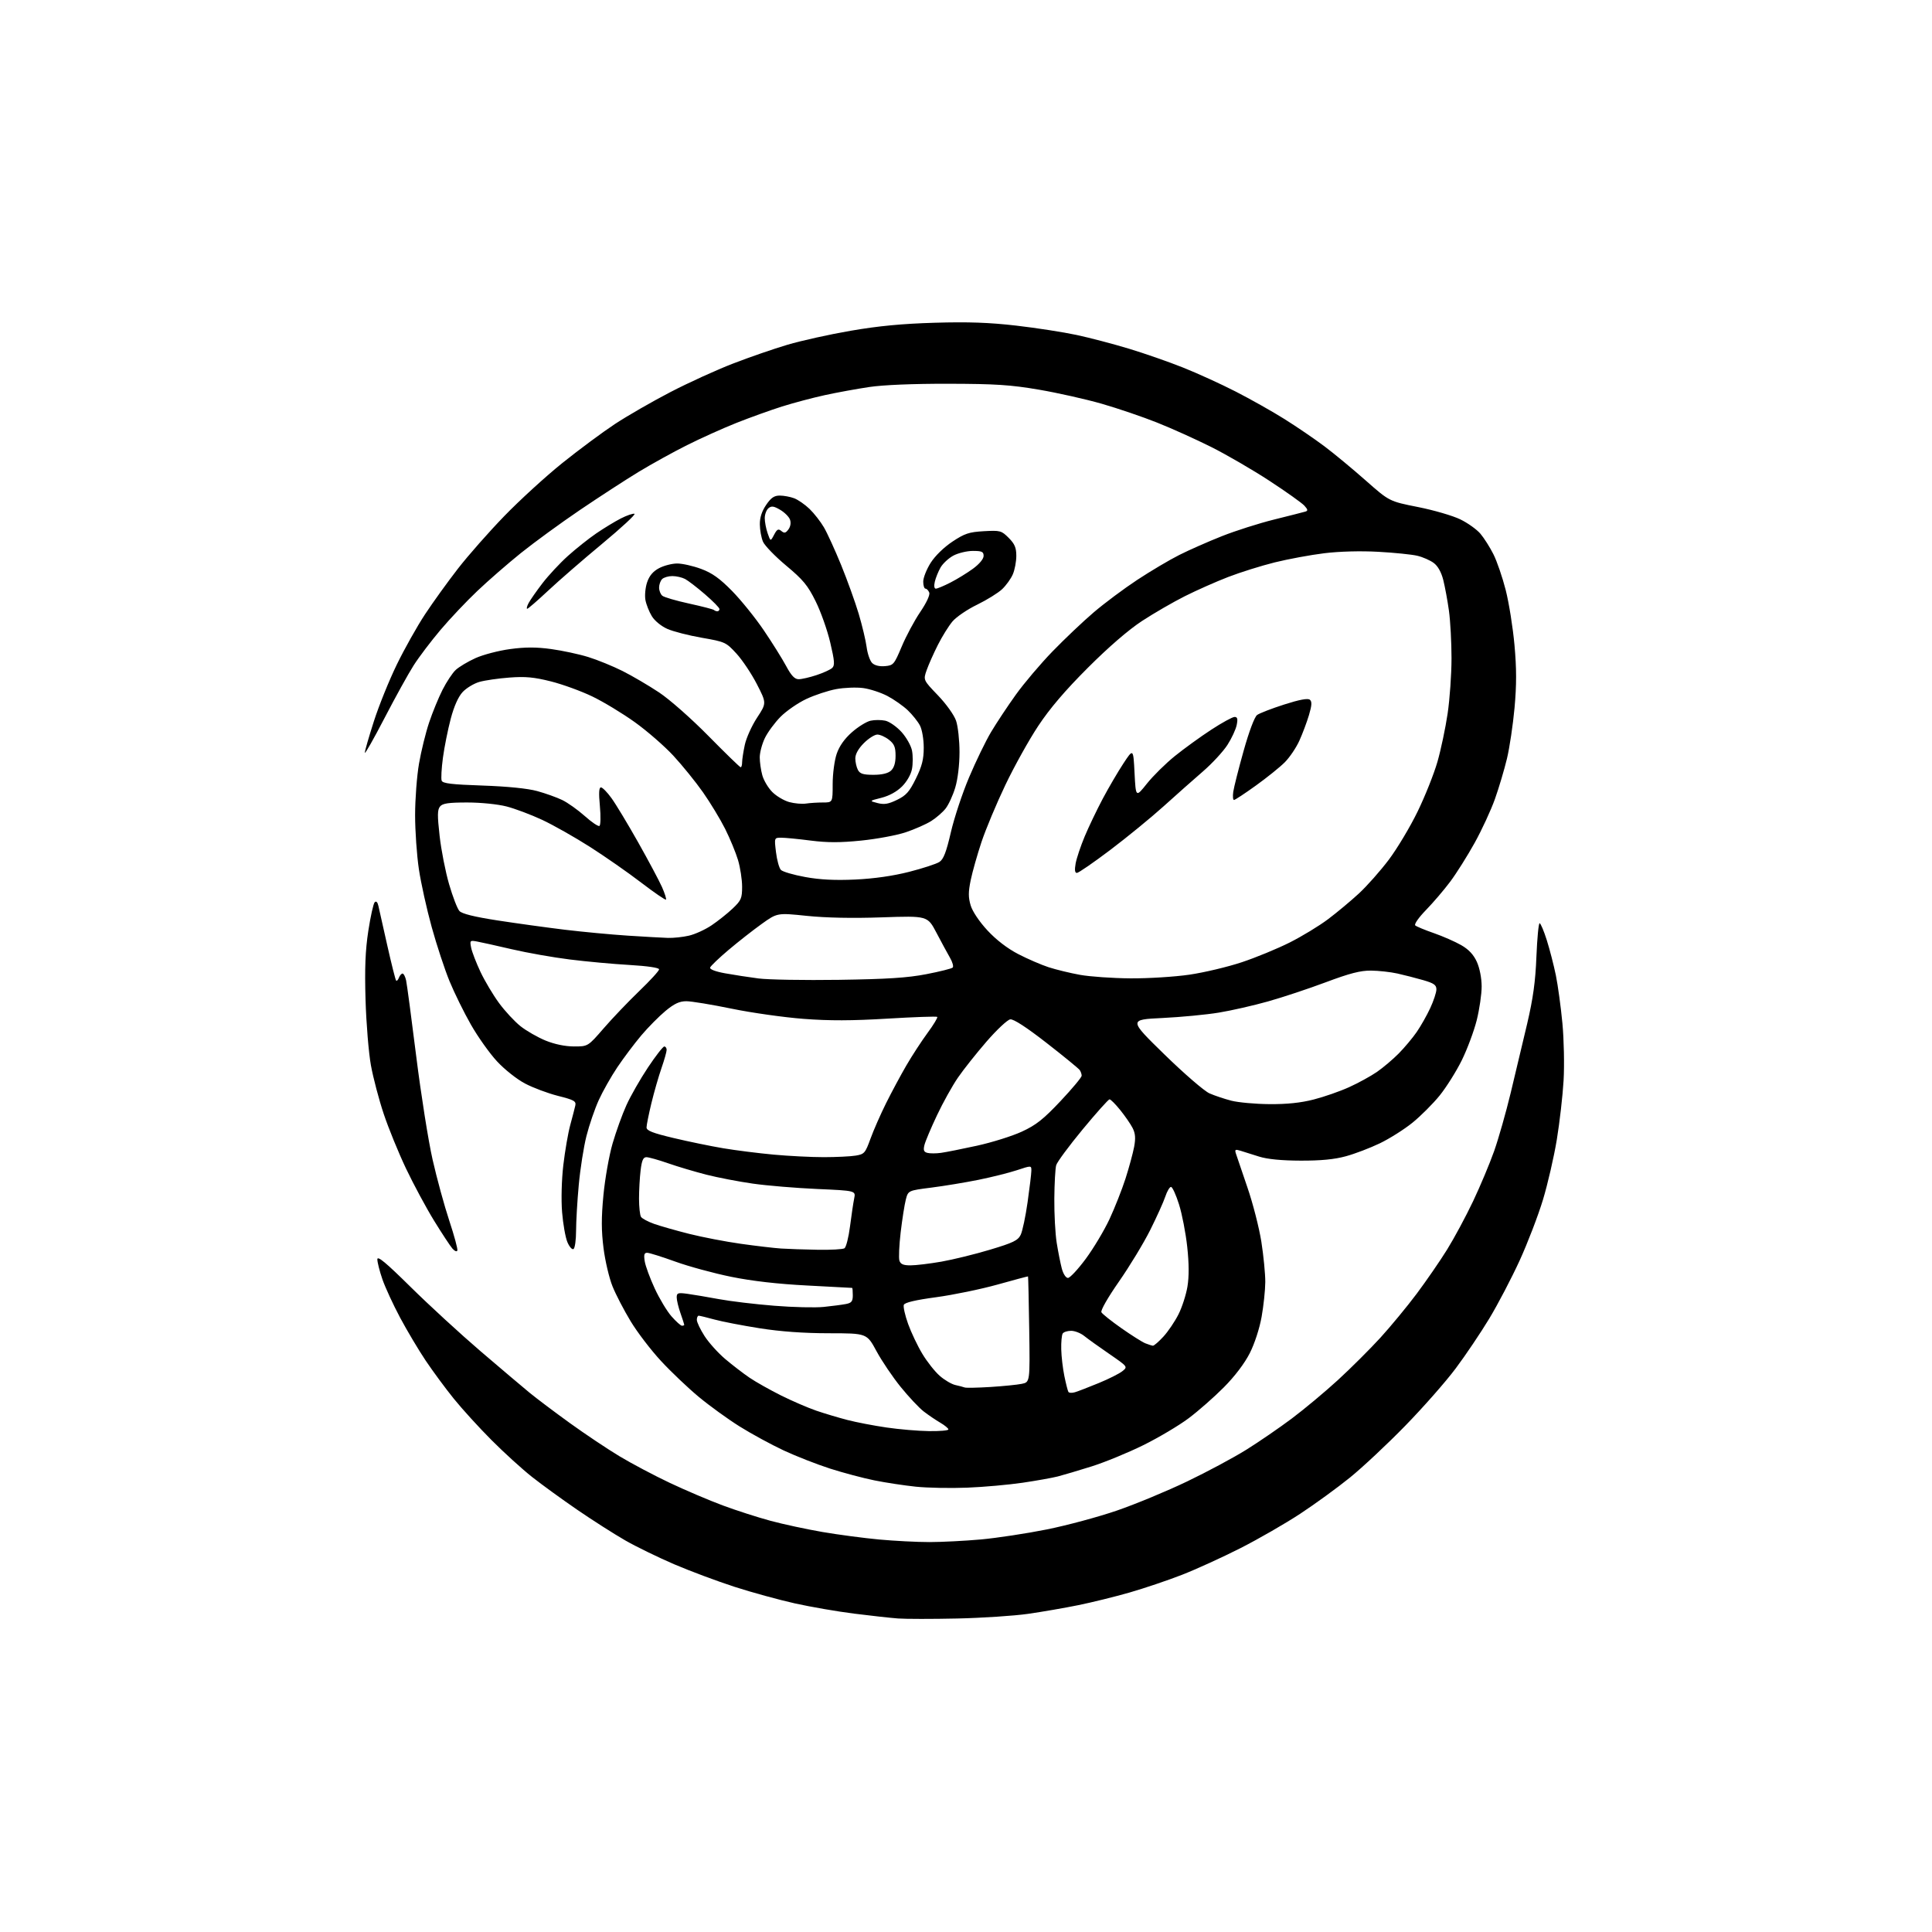 <?xml version="1.0" encoding="UTF-8" standalone="no"?>
<svg 
  version="1.1" 
  xmlns="http://www.w3.org/2000/svg" 
  xmlns:xlink="http://www.w3.org/1999/xlink" 
  xmlns:svg="http://www.w3.org/2000/svg"
  xmlns:rdf="http://www.w3.org/1999/02/22-rdf-syntax-ns#"
  xmlns:cc="http://creativecommons.org/ns#"
  xmlns:dc="http://purl.org/dc/elements/1.1/"
  viewBox="0 0 768 768"
  width="768"
  height="768"
>
<style>svg {background-color: white; }</style>"
<path stroke="none" fill="black" fill-rule="evenodd" d="M380.50,643.38C370.60,643.60 360.02,643.59 357.00,643.37C353.98,643.14 346.10,642.28 339.50,641.44C332.90,640.61 322.32,638.78 316.00,637.38C309.68,635.97 298.88,633.01 292.00,630.79C285.12,628.56 274.33,624.53 268.02,621.83C261.71,619.12 252.93,614.85 248.52,612.32C244.11,609.79 235.55,604.33 229.50,600.18C223.45,596.03 215.35,590.15 211.50,587.11C207.65,584.08 200.44,577.52 195.47,572.54C190.50,567.57 183.72,560.12 180.39,556.00C177.06,551.88 172.04,545.07 169.22,540.87C166.41,536.68 161.84,529.00 159.06,523.81C156.29,518.62 153.12,511.74 152.01,508.53C150.90,505.32 150.00,501.75 150.00,500.61C150.00,499.06 153.36,501.85 163.25,511.61C170.54,518.81 183.03,530.28 191.00,537.11C198.97,543.93 207.75,551.36 210.50,553.62C213.25,555.88 220.45,561.30 226.50,565.67C232.55,570.04 241.45,575.99 246.27,578.89C251.09,581.79 260.09,586.55 266.27,589.47C272.45,592.39 281.90,596.42 287.28,598.42C292.66,600.42 301.21,603.17 306.28,604.54C311.35,605.91 320.68,607.91 327.00,609.00C333.32,610.08 343.45,611.42 349.50,611.98C355.55,612.54 364.55,613.00 369.50,613.00C374.45,612.99 383.68,612.52 390.00,611.95C396.32,611.37 408.05,609.59 416.05,607.99C424.05,606.39 436.65,603.00 444.05,600.45C451.45,597.90 463.98,592.70 471.91,588.89C479.84,585.09 490.41,579.42 495.41,576.30C500.41,573.18 508.55,567.60 513.50,563.89C518.45,560.18 526.71,553.29 531.86,548.57C537.00,543.85 544.60,536.28 548.74,531.75C552.87,527.21 559.37,519.34 563.18,514.25C566.98,509.16 572.41,501.29 575.23,496.75C578.05,492.21 582.71,483.55 585.58,477.50C588.45,471.45 592.22,462.45 593.97,457.50C595.71,452.55 598.65,442.20 600.51,434.50C602.37,426.80 605.31,414.43 607.06,407.00C609.43,396.87 610.36,390.20 610.75,380.25C611.05,372.96 611.61,367.00 612.02,367.00C612.42,367.00 613.71,370.04 614.88,373.75C616.05,377.46 617.67,383.76 618.49,387.75C619.30,391.73 620.47,400.28 621.08,406.75C621.69,413.21 621.90,423.45 621.55,429.50C621.20,435.55 619.99,446.12 618.86,453.00C617.73,459.88 615.25,470.65 613.34,476.95C611.43,483.25 607.26,494.12 604.07,501.10C600.87,508.08 595.45,518.45 592.01,524.15C588.57,529.84 582.56,538.77 578.64,544.00C574.73,549.23 565.73,559.46 558.63,566.74C551.54,574.02 541.63,583.30 536.62,587.36C531.60,591.42 522.70,597.90 516.82,601.76C510.95,605.62 500.30,611.75 493.15,615.39C486.00,619.02 475.51,623.81 469.84,626.02C464.17,628.23 454.79,631.39 449.01,633.05C443.23,634.71 434.07,636.97 428.66,638.07C423.25,639.17 414.25,640.73 408.66,641.53C403.07,642.33 390.40,643.16 380.50,643.38zM384.50,591.37C377.90,591.64 368.70,591.46 364.05,590.98C359.40,590.49 351.99,589.37 347.57,588.47C343.16,587.58 335.26,585.48 330.02,583.81C324.79,582.13 316.45,578.87 311.50,576.56C306.55,574.24 298.68,569.96 294.00,567.03C289.32,564.10 282.03,558.82 277.78,555.29C273.53,551.76 266.78,545.35 262.78,541.03C258.78,536.72 253.33,529.60 250.68,525.20C248.02,520.81 244.78,514.57 243.48,511.33C242.17,508.10 240.57,501.31 239.92,496.23C239.03,489.25 239.01,484.11 239.87,475.12C240.49,468.59 242.12,459.35 243.50,454.59C244.88,449.83 247.36,442.96 249.01,439.33C250.65,435.69 254.50,428.96 257.56,424.36C260.62,419.76 263.55,416.00 264.06,416.00C264.58,416.00 265.00,416.60 265.00,417.34C265.00,418.08 264.08,421.34 262.95,424.59C261.82,427.84 260.02,434.10 258.95,438.50C257.89,442.90 257.01,447.25 257.01,448.16C257.00,449.45 259.41,450.40 267.75,452.38C273.66,453.79 282.55,455.62 287.50,456.45C292.45,457.28 301.45,458.42 307.50,458.98C313.55,459.54 322.55,459.99 327.50,459.99C332.45,459.98 338.15,459.71 340.16,459.37C343.58,458.81 343.96,458.37 346.04,452.63C347.26,449.26 350.06,442.90 352.25,438.50C354.44,434.10 358.07,427.35 360.31,423.50C362.55,419.65 366.33,413.85 368.71,410.61C371.10,407.37 372.83,404.50 372.57,404.23C372.30,403.97 363.40,404.28 352.79,404.92C338.63,405.77 329.74,405.80 319.37,405.01C311.60,404.41 298.77,402.60 290.87,400.97C282.97,399.34 274.86,398.01 272.86,398.00C270.11,398.00 268.08,398.94 264.57,401.84C262.01,403.96 257.67,408.34 254.93,411.58C252.19,414.83 247.91,420.52 245.41,424.24C242.92,427.95 239.58,433.85 238.00,437.34C236.42,440.83 234.22,447.24 233.12,451.59C232.02,455.94 230.65,464.68 230.07,471.00C229.48,477.32 229.01,485.51 229.00,489.19C229.00,492.87 228.54,496.17 227.98,496.51C227.42,496.86 226.32,495.62 225.55,493.77C224.77,491.91 223.82,486.55 223.44,481.86C223.04,476.85 223.24,469.12 223.93,463.15C224.59,457.55 225.82,450.39 226.68,447.23C227.54,444.08 228.44,440.60 228.69,439.49C229.08,437.73 228.21,437.24 221.82,435.63C217.79,434.61 211.89,432.40 208.71,430.72C205.48,429.03 200.55,425.12 197.57,421.90C194.63,418.73 189.96,412.16 187.20,407.31C184.43,402.47 180.60,394.68 178.68,390.00C176.76,385.32 173.57,375.65 171.60,368.50C169.62,361.35 167.33,351.00 166.51,345.50C165.69,340.00 165.01,330.32 165.01,324.00C165.01,317.68 165.71,308.45 166.57,303.50C167.43,298.55 169.23,291.22 170.58,287.21C171.92,283.20 174.32,277.35 175.91,274.21C177.50,271.07 179.86,267.51 181.15,266.31C182.45,265.10 185.98,262.99 189.00,261.62C192.03,260.25 198.21,258.63 202.75,258.02C208.79,257.20 213.17,257.20 219.09,258.01C223.54,258.62 230.17,260.04 233.84,261.18C237.50,262.31 243.65,264.82 247.50,266.75C251.35,268.69 257.88,272.52 262.00,275.26C266.23,278.07 274.80,285.63 281.68,292.62C288.39,299.43 294.12,305.00 294.43,305.00C294.75,305.00 295.00,304.12 295.00,303.05C295.00,301.98 295.48,298.85 296.07,296.09C296.66,293.34 298.85,288.48 300.94,285.30C304.74,279.50 304.74,279.50 300.88,271.98C298.76,267.85 295.10,262.38 292.76,259.82C288.61,255.30 288.25,255.13 279.00,253.52C273.77,252.61 267.60,251.03 265.28,250.00C262.86,248.93 260.23,246.78 259.12,244.95C258.05,243.20 256.90,240.30 256.57,238.52C256.24,236.74 256.53,233.57 257.23,231.50C258.11,228.88 259.57,227.14 261.98,225.86C263.90,224.84 267.15,224.00 269.20,224.00C271.25,224.00 275.53,224.97 278.71,226.15C283.09,227.77 286.09,229.92 291.00,234.91C294.57,238.55 300.24,245.57 303.59,250.51C306.94,255.45 310.95,261.86 312.50,264.75C314.56,268.60 315.90,270.00 317.48,270.00C318.67,270.00 321.86,269.27 324.57,268.37C327.28,267.48 330.09,266.19 330.81,265.52C331.90,264.51 331.76,262.73 330.03,255.40C328.88,250.50 326.27,243.12 324.22,239.00C321.09,232.68 319.24,230.45 312.50,224.83C308.11,221.16 303.96,216.88 303.30,215.33C302.63,213.77 302.07,210.69 302.05,208.48C302.01,205.77 302.83,203.25 304.54,200.73C306.48,197.86 307.74,197.00 309.97,197.00C311.57,197.00 314.14,197.48 315.68,198.06C317.23,198.65 319.98,200.55 321.80,202.30C323.61,204.05 326.18,207.34 327.51,209.61C328.84,211.88 331.93,218.64 334.37,224.62C336.81,230.60 339.95,239.32 341.35,244.00C342.74,248.68 344.16,254.63 344.50,257.24C344.84,259.84 345.82,262.68 346.68,263.54C347.66,264.52 349.57,264.99 351.78,264.80C355.14,264.51 355.44,264.16 358.46,256.98C360.20,252.84 363.50,246.68 365.80,243.29C368.30,239.61 369.75,236.50 369.39,235.56C369.06,234.70 368.38,234.00 367.89,234.00C367.40,234.00 367.00,232.74 367.00,231.20C367.00,229.65 368.33,226.30 369.95,223.74C371.69,220.99 375.23,217.54 378.58,215.32C383.47,212.07 385.19,211.50 391.09,211.16C397.61,210.80 398.08,210.92 400.97,213.81C403.36,216.21 404.00,217.71 404.00,220.96C404.00,223.22 403.38,226.51 402.62,228.28C401.87,230.05 399.94,232.72 398.35,234.22C396.76,235.72 392.28,238.49 388.40,240.38C384.51,242.26 380.11,245.27 378.61,247.05C377.11,248.84 374.50,253.02 372.83,256.35C371.15,259.67 369.14,264.18 368.38,266.35C366.98,270.31 366.98,270.31 372.83,276.40C376.14,279.85 379.28,284.24 380.05,286.50C380.81,288.70 381.42,294.32 381.42,299.00C381.41,304.07 380.73,309.75 379.72,313.09C378.80,316.17 377.07,319.91 375.89,321.41C374.71,322.91 372.12,325.15 370.13,326.40C368.13,327.65 363.60,329.65 360.05,330.84C356.51,332.03 348.55,333.51 342.37,334.14C333.97,334.99 328.90,334.99 322.25,334.14C317.36,333.51 312.11,333.00 310.57,333.00C307.77,333.00 307.77,333.00 308.47,338.75C308.85,341.91 309.73,345.09 310.42,345.80C311.11,346.52 315.46,347.79 320.09,348.63C325.99,349.71 331.93,350.00 340.00,349.63C347.44,349.28 354.99,348.20 361.39,346.57C366.83,345.18 372.25,343.41 373.44,342.63C375.07,341.57 376.16,338.72 377.98,330.86C379.29,325.16 382.55,315.32 385.23,309.00C387.90,302.68 391.83,294.57 393.96,291.00C396.09,287.43 400.51,280.75 403.79,276.18C407.07,271.60 413.64,263.85 418.39,258.95C423.14,254.05 430.50,247.06 434.76,243.43C439.02,239.79 446.82,233.97 452.09,230.50C457.36,227.03 464.88,222.57 468.80,220.60C472.71,218.63 480.32,215.27 485.71,213.14C491.09,211.00 500.45,208.02 506.50,206.52C512.55,205.02 518.12,203.60 518.89,203.37C520.00,203.04 519.92,202.57 518.51,201.01C517.54,199.94 511.29,195.49 504.62,191.13C497.95,186.77 487.52,180.71 481.44,177.67C475.36,174.63 465.69,170.26 459.94,167.98C454.20,165.69 444.32,162.33 438.00,160.51C431.68,158.69 420.43,156.17 413.00,154.90C401.75,152.98 395.75,152.59 377.00,152.55C363.00,152.52 351.10,153.01 345.50,153.85C340.55,154.59 332.63,156.04 327.90,157.07C323.17,158.10 315.52,160.13 310.90,161.58C306.28,163.04 298.11,165.98 292.74,168.11C287.37,170.25 278.54,174.22 273.11,176.95C267.68,179.67 259.03,184.45 253.88,187.57C248.74,190.69 238.23,197.52 230.52,202.74C222.81,207.97 212.24,215.68 207.03,219.87C201.82,224.07 194.05,230.83 189.76,234.91C185.46,238.98 178.87,245.95 175.10,250.41C171.34,254.86 166.53,261.20 164.43,264.50C162.32,267.80 157.10,277.25 152.82,285.50C148.54,293.75 145.03,299.93 145.02,299.23C145.01,298.53 146.63,292.91 148.62,286.73C150.60,280.55 154.71,270.39 157.75,264.15C160.79,257.91 165.84,248.91 168.99,244.15C172.13,239.39 178.00,231.25 182.03,226.06C186.06,220.86 194.34,211.47 200.43,205.18C206.52,198.89 216.90,189.40 223.50,184.09C230.10,178.79 239.54,171.79 244.48,168.53C249.43,165.28 259.33,159.58 266.48,155.87C273.64,152.15 284.83,147.05 291.34,144.54C297.85,142.02 307.60,138.65 313.01,137.05C318.42,135.44 329.74,132.93 338.17,131.48C349.16,129.58 358.60,128.68 371.50,128.30C384.85,127.90 393.25,128.20 404.00,129.44C411.98,130.36 422.77,132.04 428.00,133.16C433.23,134.28 442.54,136.73 448.70,138.59C454.86,140.45 464.54,143.82 470.20,146.08C475.87,148.33 485.30,152.63 491.16,155.63C497.03,158.63 505.80,163.57 510.66,166.62C515.52,169.67 522.65,174.53 526.50,177.43C530.35,180.32 537.72,186.43 542.88,190.99C552.27,199.29 552.27,199.29 563.71,201.56C570.00,202.81 577.56,205.02 580.52,206.47C583.49,207.92 587.08,210.49 588.51,212.19C589.94,213.89 592.26,217.54 593.65,220.30C595.05,223.06 597.25,229.49 598.55,234.58C599.84,239.67 601.41,249.50 602.03,256.42C602.87,265.73 602.88,272.20 602.06,281.31C601.44,288.08 600.09,297.19 599.04,301.56C597.99,305.93 595.85,313.13 594.28,317.56C592.71,321.99 589.07,329.87 586.19,335.06C583.31,340.25 578.95,347.18 576.50,350.45C574.05,353.73 569.71,358.81 566.86,361.74C563.93,364.75 562.07,367.42 562.59,367.87C563.09,368.32 566.42,369.70 570.00,370.94C573.58,372.19 578.45,374.33 580.84,375.70C583.84,377.42 585.77,379.48 587.07,382.35C588.18,384.80 588.97,388.79 588.98,392.09C588.99,395.16 588.10,401.24 587.01,405.59C585.91,409.94 583.24,417.10 581.07,421.50C578.90,425.90 574.94,432.19 572.29,435.48C569.63,438.76 564.76,443.63 561.48,446.29C558.19,448.95 552.35,452.64 548.50,454.49C544.65,456.34 538.58,458.66 535.00,459.63C530.46,460.88 525.03,461.40 517.00,461.37C509.42,461.35 503.79,460.80 500.50,459.76C497.75,458.89 494.42,457.85 493.09,457.43C491.03,456.79 490.77,456.96 491.30,458.59C491.64,459.64 493.69,465.68 495.86,472.00C498.04,478.32 500.53,488.05 501.41,493.62C502.28,499.18 502.98,506.38 502.97,509.62C502.95,512.85 502.29,519.08 501.51,523.45C500.69,528.07 498.72,534.13 496.80,537.91C494.75,541.96 490.85,547.10 486.50,551.48C482.65,555.36 476.35,560.90 472.50,563.78C468.65,566.67 460.55,571.48 454.50,574.47C448.45,577.46 439.23,581.25 434.00,582.90C428.77,584.54 422.70,586.34 420.50,586.91C418.30,587.47 412.00,588.60 406.50,589.41C401.00,590.22 391.10,591.11 384.50,591.37zM369.25,568.89C373.51,568.95 377.00,568.65 377.00,568.22C377.00,567.78 375.54,566.58 373.75,565.53C371.96,564.49 369.00,562.48 367.18,561.07C365.35,559.66 361.24,555.28 358.04,551.34C354.85,547.40 350.51,540.98 348.41,537.09C344.58,530.00 344.58,530.00 329.54,529.99C319.52,529.98 310.33,529.32 302.00,528.01C295.12,526.92 287.02,525.36 284.00,524.53C280.98,523.70 278.16,523.02 277.75,523.01C277.34,523.01 277.00,523.75 277.00,524.66C277.00,525.58 278.38,528.47 280.06,531.09C281.74,533.71 285.45,537.83 288.31,540.25C291.16,542.66 295.52,546.01 298.00,547.69C300.48,549.37 306.10,552.53 310.50,554.73C314.90,556.92 321.20,559.64 324.50,560.77C327.80,561.90 333.37,563.56 336.88,564.47C340.40,565.38 347.37,566.72 352.38,567.45C357.40,568.19 364.99,568.83 369.25,568.89zM427.33,553.43C428.53,553.07 432.77,551.43 436.76,549.79C440.75,548.15 444.99,546.02 446.18,545.05C448.35,543.30 448.33,543.29 440.93,538.19C436.84,535.39 432.38,532.18 431.00,531.07C429.62,529.95 427.29,529.03 425.81,529.02C424.33,529.01 422.81,529.50 422.43,530.11C422.05,530.72 421.79,533.54 421.86,536.36C421.92,539.19 422.48,543.98 423.10,547.00C423.72,550.02 424.44,552.86 424.70,553.29C424.96,553.73 426.14,553.79 427.33,553.43zM393.69,551.35C398.75,551.03 404.36,550.47 406.16,550.10C409.44,549.43 409.44,549.43 409.13,528.47C408.96,516.93 408.74,507.45 408.66,507.39C408.57,507.33 403.10,508.79 396.50,510.64C389.90,512.48 378.94,514.74 372.16,515.66C363.85,516.78 359.64,517.78 359.28,518.70C359.00,519.45 359.76,522.87 360.99,526.29C362.22,529.70 364.76,535.05 366.64,538.16C368.51,541.28 371.61,545.21 373.54,546.90C375.46,548.59 378.27,550.24 379.77,550.57C381.27,550.90 382.95,551.34 383.50,551.55C384.05,551.75 388.64,551.66 393.69,551.35zM458.30,534.94C458.74,534.97 460.62,533.34 462.49,531.31C464.35,529.28 467.03,525.31 468.45,522.50C469.88,519.69 471.48,514.71 472.03,511.44C472.69,507.44 472.66,502.28 471.94,495.61C471.35,490.18 469.89,482.60 468.68,478.78C467.48,474.96 466.05,471.83 465.50,471.82C464.95,471.81 463.93,473.54 463.23,475.65C462.53,477.77 459.83,483.75 457.23,488.95C454.63,494.15 449.04,503.36 444.82,509.42C440.39,515.77 437.43,520.95 437.83,521.65C438.20,522.33 441.78,525.17 445.77,527.98C449.77,530.78 454.04,533.48 455.27,533.98C456.50,534.47 457.86,534.90 458.30,534.94zM271.10,527.00C271.60,527.00 272.00,526.83 272.00,526.63C272.00,526.42 271.32,524.34 270.50,522.00C269.68,519.66 269.00,516.85 269.00,515.74C269.00,513.96 269.47,513.80 273.25,514.31C275.59,514.63 281.22,515.58 285.76,516.42C290.31,517.27 300.19,518.45 307.72,519.05C315.26,519.66 324.14,519.87 327.46,519.52C330.78,519.18 334.74,518.66 336.25,518.37C338.50,517.94 339.00,517.31 339.00,514.92C339.00,513.31 338.89,511.98 338.75,511.96C338.61,511.93 330.57,511.50 320.89,511.01C309.20,510.41 299.04,509.25 290.71,507.56C283.80,506.16 273.79,503.44 268.46,501.51C263.12,499.58 258.08,498.00 257.25,498.00C256.09,498.00 255.87,498.79 256.29,501.39C256.59,503.26 258.37,508.10 260.25,512.16C262.12,516.22 265.13,521.22 266.93,523.27C268.73,525.32 270.61,527.00 271.10,527.00zM424.53,508.00C425.33,508.00 428.51,504.58 431.60,500.41C434.69,496.23 438.93,489.14 441.03,484.66C443.12,480.17 445.99,472.90 447.41,468.50C448.82,464.10 450.36,458.42 450.84,455.88C451.48,452.41 451.32,450.54 450.22,448.38C449.41,446.80 447.19,443.59 445.30,441.25C443.41,438.91 441.51,437.00 441.06,437.00C440.62,437.00 435.82,442.37 430.38,448.94C424.95,455.51 420.21,461.92 419.85,463.19C419.49,464.46 419.16,470.45 419.11,476.50C419.06,482.55 419.48,490.43 420.05,494.00C420.62,497.57 421.54,502.19 422.08,504.25C422.66,506.41 423.69,508.00 424.53,508.00zM361.94,503.00C364.03,503.00 369.54,502.34 374.19,501.53C378.84,500.71 387.56,498.58 393.56,496.77C402.80,494.00 404.67,493.09 405.75,490.84C406.45,489.37 407.69,483.52 408.49,477.84C409.30,472.15 409.97,466.55 409.98,465.38C410.00,463.27 410.00,463.27 404.25,465.17C401.09,466.21 394.23,467.93 389.00,468.99C383.77,470.05 375.34,471.44 370.25,472.09C361.01,473.26 361.01,473.26 360.07,476.88C359.56,478.87 358.64,484.71 358.03,489.86C357.43,495.00 357.20,500.07 357.53,501.11C357.98,502.53 359.08,503.00 361.94,503.00zM181.81,497.08C181.60,497.69 180.77,497.37 179.85,496.33C178.97,495.32 175.67,490.31 172.52,485.19C169.38,480.07 164.37,470.75 161.39,464.50C158.42,458.24 154.43,448.48 152.54,442.81C150.64,437.14 148.35,428.45 147.45,423.50C146.55,418.55 145.59,406.85 145.31,397.50C144.94,384.81 145.22,377.85 146.41,370.05C147.29,364.30 148.43,359.17 148.95,358.65C149.54,358.06 150.09,358.61 150.42,360.11C150.72,361.42 152.31,368.53 153.97,375.91C155.63,383.28 157.20,389.53 157.47,389.80C157.73,390.07 158.24,389.55 158.58,388.64C158.93,387.74 159.58,387.00 160.03,387.00C160.47,387.00 161.11,388.24 161.44,389.75C161.77,391.26 163.58,404.88 165.47,420.00C167.36,435.12 170.28,453.57 171.97,461.00C173.65,468.43 176.64,479.34 178.60,485.25C180.56,491.16 182.00,496.49 181.81,497.08zM325.00,496.80C330.23,496.90 335.04,496.63 335.69,496.21C336.34,495.80 337.34,491.87 337.90,487.48C338.46,483.09 339.20,478.11 339.55,476.41C340.19,473.32 340.19,473.32 324.84,472.64C316.40,472.27 304.90,471.31 299.28,470.51C293.66,469.71 285.33,468.11 280.78,466.95C276.23,465.78 269.38,463.75 265.58,462.42C261.77,461.09 257.89,460.00 256.96,460.00C255.68,460.00 255.13,461.24 254.65,465.25C254.30,468.14 254.02,473.20 254.02,476.50C254.03,479.80 254.38,483.05 254.81,483.72C255.23,484.39 257.59,485.65 260.04,486.52C262.49,487.38 268.77,489.17 274.00,490.49C279.23,491.80 288.45,493.58 294.50,494.43C300.55,495.28 307.75,496.13 310.50,496.31C313.25,496.49 319.77,496.71 325.00,496.80zM374.00,458.29C375.93,458.03 382.38,456.75 388.35,455.44C394.32,454.13 402.34,451.62 406.18,449.85C411.86,447.23 414.73,444.96 421.58,437.69C426.21,432.77 429.99,428.24 429.98,427.62C429.98,427.00 429.64,426.00 429.23,425.39C428.83,424.79 422.90,419.93 416.05,414.60C408.00,408.33 402.89,405.02 401.59,405.21C400.48,405.37 396.26,409.32 392.20,414.00C388.15,418.68 383.01,425.14 380.79,428.38C378.57,431.61 374.81,438.36 372.45,443.38C370.08,448.39 367.84,453.70 367.48,455.16C366.97,457.23 367.23,457.92 368.66,458.29C369.67,458.55 372.07,458.55 374.00,458.29zM504.59,438.91C511.51,438.97 517.04,438.40 522.18,437.08C526.31,436.03 532.65,433.82 536.28,432.17C539.91,430.53 544.89,427.80 547.35,426.11C549.80,424.41 553.71,421.11 556.02,418.77C558.33,416.42 561.54,412.59 563.15,410.26C564.76,407.93 567.19,403.65 568.53,400.76C569.88,397.87 570.98,394.52 570.99,393.32C571.00,391.55 570.02,390.86 565.75,389.62C562.86,388.79 558.25,387.60 555.50,386.99C552.75,386.38 548.03,385.86 545.00,385.83C540.82,385.79 536.52,386.90 527.03,390.46C520.16,393.03 509.81,396.47 504.03,398.09C498.24,399.72 489.45,401.72 484.50,402.53C479.55,403.35 469.47,404.31 462.10,404.67C448.70,405.32 448.70,405.32 462.88,419.16C470.69,426.78 478.74,433.74 480.79,434.63C482.83,435.53 486.75,436.84 489.50,437.55C492.25,438.25 499.04,438.87 504.59,438.91zM228.10,415.98C233.71,416.00 233.71,416.00 239.99,408.75C243.44,404.76 249.81,398.10 254.13,393.94C258.46,389.78 262.00,385.91 262.00,385.33C262.00,384.69 257.40,384.01 250.25,383.59C243.79,383.22 233.10,382.24 226.50,381.41C219.90,380.59 209.55,378.76 203.50,377.35C197.45,375.94 191.19,374.55 189.60,374.26C186.82,373.75 186.72,373.86 187.30,376.77C187.64,378.44 189.31,382.76 191.01,386.37C192.72,389.98 196.04,395.56 198.40,398.76C200.76,401.97 204.59,406.09 206.92,407.94C209.24,409.78 213.70,412.33 216.82,413.62C220.41,415.09 224.57,415.96 228.10,415.98zM333.50,389.50C352.69,389.22 360.76,388.70 368.23,387.25C373.59,386.22 378.30,385.03 378.71,384.62C379.13,384.21 378.64,382.44 377.62,380.69C376.61,378.93 374.19,374.47 372.25,370.77C368.71,364.04 368.71,364.04 350.61,364.66C338.97,365.07 328.30,364.85 320.73,364.07C308.96,362.85 308.96,362.85 302.73,367.32C299.30,369.78 293.38,374.42 289.58,377.64C285.77,380.86 282.48,384.01 282.28,384.63C282.06,385.31 284.39,386.21 288.21,386.90C291.67,387.53 297.65,388.45 301.50,388.95C305.35,389.45 319.75,389.70 333.50,389.50zM449.37,388.91C456.45,388.96 467.03,388.30 472.87,387.44C478.72,386.58 488.06,384.36 493.64,382.50C499.22,380.65 507.77,377.12 512.64,374.68C517.51,372.23 524.40,368.05 527.93,365.39C531.47,362.73 536.99,358.12 540.21,355.15C543.42,352.18 548.75,346.15 552.07,341.75C555.38,337.35 560.53,328.75 563.51,322.63C566.49,316.51 570.04,307.59 571.41,302.81C572.78,298.03 574.60,289.42 575.45,283.68C576.30,277.94 577.00,268.05 577.00,261.69C577.00,255.34 576.54,246.84 575.98,242.80C575.42,238.76 574.40,233.26 573.73,230.58C572.94,227.44 571.58,225.01 569.92,223.78C568.51,222.73 565.58,221.44 563.42,220.93C561.27,220.41 554.29,219.70 547.92,219.35C540.86,218.96 532.46,219.18 526.42,219.92C520.96,220.59 512.10,222.23 506.72,223.56C501.34,224.90 493.01,227.51 488.20,229.37C483.40,231.22 475.65,234.66 470.99,237.00C466.32,239.35 458.68,243.77 454.00,246.83C448.61,250.36 440.73,257.16 432.44,265.45C423.44,274.44 417.31,281.63 412.72,288.56C409.05,294.09 403.17,304.66 399.64,312.06C396.11,319.45 391.85,329.64 390.16,334.70C388.48,339.76 386.54,346.59 385.87,349.87C384.90,354.57 384.89,356.70 385.85,359.90C386.57,362.31 389.28,366.35 392.52,369.85C396.00,373.60 400.42,377.01 404.74,379.25C408.46,381.18 413.90,383.53 416.84,384.49C419.78,385.44 425.40,386.81 429.34,387.52C433.28,388.23 442.29,388.86 449.37,388.91zM265.50,372.83C267.70,372.90 271.46,372.50 273.86,371.94C276.27,371.39 280.32,369.54 282.86,367.83C285.41,366.11 289.19,363.11 291.25,361.15C294.63,357.94 295.00,357.09 295.00,352.48C295.00,349.67 294.27,344.92 293.39,341.93C292.50,338.95 290.19,333.35 288.26,329.50C286.33,325.65 282.36,319.10 279.45,314.95C276.53,310.79 271.23,304.25 267.67,300.40C264.11,296.56 257.21,290.56 252.35,287.08C247.48,283.59 239.90,279.00 235.50,276.88C231.10,274.75 223.68,272.05 219.01,270.87C212.28,269.18 208.86,268.86 202.51,269.34C198.10,269.67 192.73,270.45 190.56,271.07C188.39,271.69 185.40,273.50 183.92,275.08C182.18,276.95 180.50,280.70 179.17,285.73C178.04,290.01 176.64,296.97 176.07,301.21C175.50,305.45 175.28,309.55 175.57,310.33C175.99,311.43 179.59,311.86 191.81,312.27C201.65,312.61 209.74,313.42 213.50,314.45C216.80,315.35 221.30,316.96 223.50,318.02C225.70,319.09 229.73,321.96 232.47,324.40C235.20,326.85 237.82,328.61 238.29,328.32C238.76,328.03 238.84,324.46 238.46,320.39C237.97,315.22 238.10,313.00 238.88,313.00C239.49,313.00 241.37,314.91 243.06,317.25C244.76,319.58 249.52,327.48 253.65,334.79C257.77,342.10 262.05,350.13 263.16,352.63C264.26,355.12 264.97,357.36 264.73,357.61C264.49,357.85 260.06,354.81 254.89,350.86C249.73,346.90 240.56,340.51 234.53,336.66C228.49,332.81 219.94,327.97 215.53,325.91C211.11,323.85 204.74,321.45 201.36,320.58C197.86,319.68 191.12,319.00 185.73,319.00C178.29,319.00 175.96,319.34 174.93,320.58C173.86,321.87 173.83,324.10 174.76,332.33C175.39,337.93 177.08,346.55 178.52,351.49C179.96,356.44 181.80,361.23 182.62,362.13C183.62,363.24 188.50,364.45 197.80,365.89C205.33,367.05 217.35,368.71 224.50,369.58C231.65,370.44 242.90,371.50 249.50,371.93C256.10,372.36 263.30,372.76 265.50,372.83zM428.08,347.00C427.27,347.00 427.12,345.83 427.58,343.25C427.95,341.19 429.57,336.35 431.18,332.50C432.79,328.65 436.03,321.90 438.36,317.50C440.70,313.10 444.39,306.80 446.56,303.50C450.50,297.50 450.50,297.50 451.00,307.27C451.50,317.04 451.50,317.04 455.92,311.50C458.35,308.45 463.34,303.52 467.02,300.55C470.70,297.58 477.20,292.87 481.48,290.08C485.76,287.28 489.93,285.00 490.75,285.00C491.90,285.00 492.10,285.74 491.61,288.18C491.26,289.93 489.61,293.50 487.93,296.11C486.25,298.72 481.87,303.47 478.19,306.65C474.51,309.83 467.45,316.09 462.50,320.56C457.55,325.03 448.04,332.80 441.38,337.84C434.71,342.88 428.73,347.00 428.08,347.00zM320.38,319.43C321.96,319.19 324.99,319.00 327.12,319.00C331.00,319.00 331.00,319.00 331.00,311.68C331.00,307.60 331.71,302.28 332.59,299.68C333.65,296.57 335.68,293.69 338.66,291.07C341.12,288.90 344.45,286.84 346.07,286.49C347.68,286.13 350.32,286.13 351.94,286.49C353.56,286.84 356.46,288.88 358.39,291.01C360.31,293.14 362.19,296.48 362.55,298.44C362.92,300.40 362.91,303.66 362.53,305.68C362.13,307.85 360.50,310.70 358.57,312.63C356.52,314.68 353.48,316.35 350.40,317.13C345.50,318.37 345.50,318.37 348.83,319.23C351.44,319.91 353.12,319.64 356.56,317.97C360.21,316.20 361.48,314.78 364.08,309.50C366.51,304.55 367.20,301.84 367.20,297.22C367.20,293.86 366.54,290.03 365.69,288.39C364.85,286.80 362.67,284.07 360.84,282.33C359.00,280.59 355.38,278.05 352.79,276.68C350.20,275.32 345.87,273.89 343.17,273.52C340.47,273.15 335.64,273.34 332.42,273.93C329.21,274.52 323.86,276.29 320.54,277.85C317.22,279.41 312.62,282.58 310.31,284.90C308.01,287.22 305.20,291.03 304.06,293.37C302.93,295.71 302.00,299.18 302.01,301.07C302.01,302.95 302.47,306.17 303.04,308.21C303.61,310.25 305.39,313.24 307.01,314.85C308.62,316.47 311.64,318.25 313.72,318.83C315.80,319.40 318.79,319.67 320.38,319.43zM490.53,318.00C490.12,318.00 489.99,316.54 490.24,314.75C490.50,312.96 492.34,305.65 494.35,298.50C496.53,290.72 498.69,284.99 499.72,284.22C500.67,283.52 505.51,281.65 510.48,280.06C516.55,278.11 519.88,277.49 520.68,278.15C521.58,278.89 521.49,280.34 520.34,284.24C519.50,287.06 517.78,291.64 516.52,294.43C515.26,297.22 512.66,301.07 510.74,303.00C508.82,304.93 503.66,309.09 499.26,312.25C494.87,315.41 490.94,318.00 490.53,318.00zM347.21,308.00C350.58,308.00 352.97,307.43 354.17,306.35C355.40,305.23 356.00,303.29 356.00,300.42C356.00,296.99 355.48,295.73 353.37,294.07C351.92,292.93 349.85,292.00 348.77,292.00C347.68,292.00 345.27,293.53 343.40,295.40C341.23,297.57 340.00,299.77 340.00,301.47C340.00,302.93 340.47,305.00 341.04,306.07C341.85,307.59 343.15,308.00 347.21,308.00zM285.17,243.00C285.62,243.00 286.00,242.59 286.00,242.10C286.00,241.60 283.41,238.97 280.25,236.25C277.09,233.52 273.52,230.78 272.32,230.15C271.11,229.52 268.84,229.00 267.27,229.00C265.69,229.00 263.86,229.54 263.20,230.20C262.54,230.86 262.00,232.38 262.00,233.58C262.00,234.78 262.58,236.24 263.29,236.82C263.99,237.41 268.79,238.81 273.94,239.93C279.10,241.06 283.54,242.21 283.82,242.49C284.10,242.77 284.71,243.00 285.17,243.00zM209.57,242.00C209.22,242.00 209.46,240.99 210.12,239.75C210.77,238.51 213.26,234.95 215.64,231.84C218.03,228.73 222.57,223.85 225.74,221.00C228.91,218.15 233.97,214.12 237.00,212.05C240.03,209.98 244.45,207.29 246.82,206.08C249.20,204.87 251.63,204.04 252.22,204.24C252.81,204.44 247.04,209.79 239.40,216.13C231.75,222.47 222.06,230.89 217.86,234.83C213.65,238.77 209.92,242.00 209.57,242.00zM372.01,234.00C372.59,234.00 375.19,232.92 377.78,231.59C380.38,230.27 384.41,227.79 386.75,226.09C389.29,224.23 391.00,222.19 391.00,220.99C391.00,219.31 390.33,219.00 386.73,219.00C384.39,219.00 380.90,219.84 378.98,220.86C377.07,221.89 374.77,224.03 373.87,225.61C372.97,227.20 371.95,229.74 371.60,231.25C371.21,232.91 371.38,234.00 372.01,234.00zM307.71,212.58C308.88,210.35 309.40,210.08 310.60,211.08C311.78,212.06 312.33,211.93 313.42,210.44C314.25,209.30 314.49,207.79 314.03,206.54C313.62,205.42 311.86,203.67 310.12,202.65C307.58,201.16 306.67,201.03 305.48,202.02C304.67,202.69 304.00,204.47 304.00,205.97C304.00,207.47 304.52,210.18 305.15,211.99C306.29,215.28 306.29,215.28 307.71,212.58z" />

</svg>